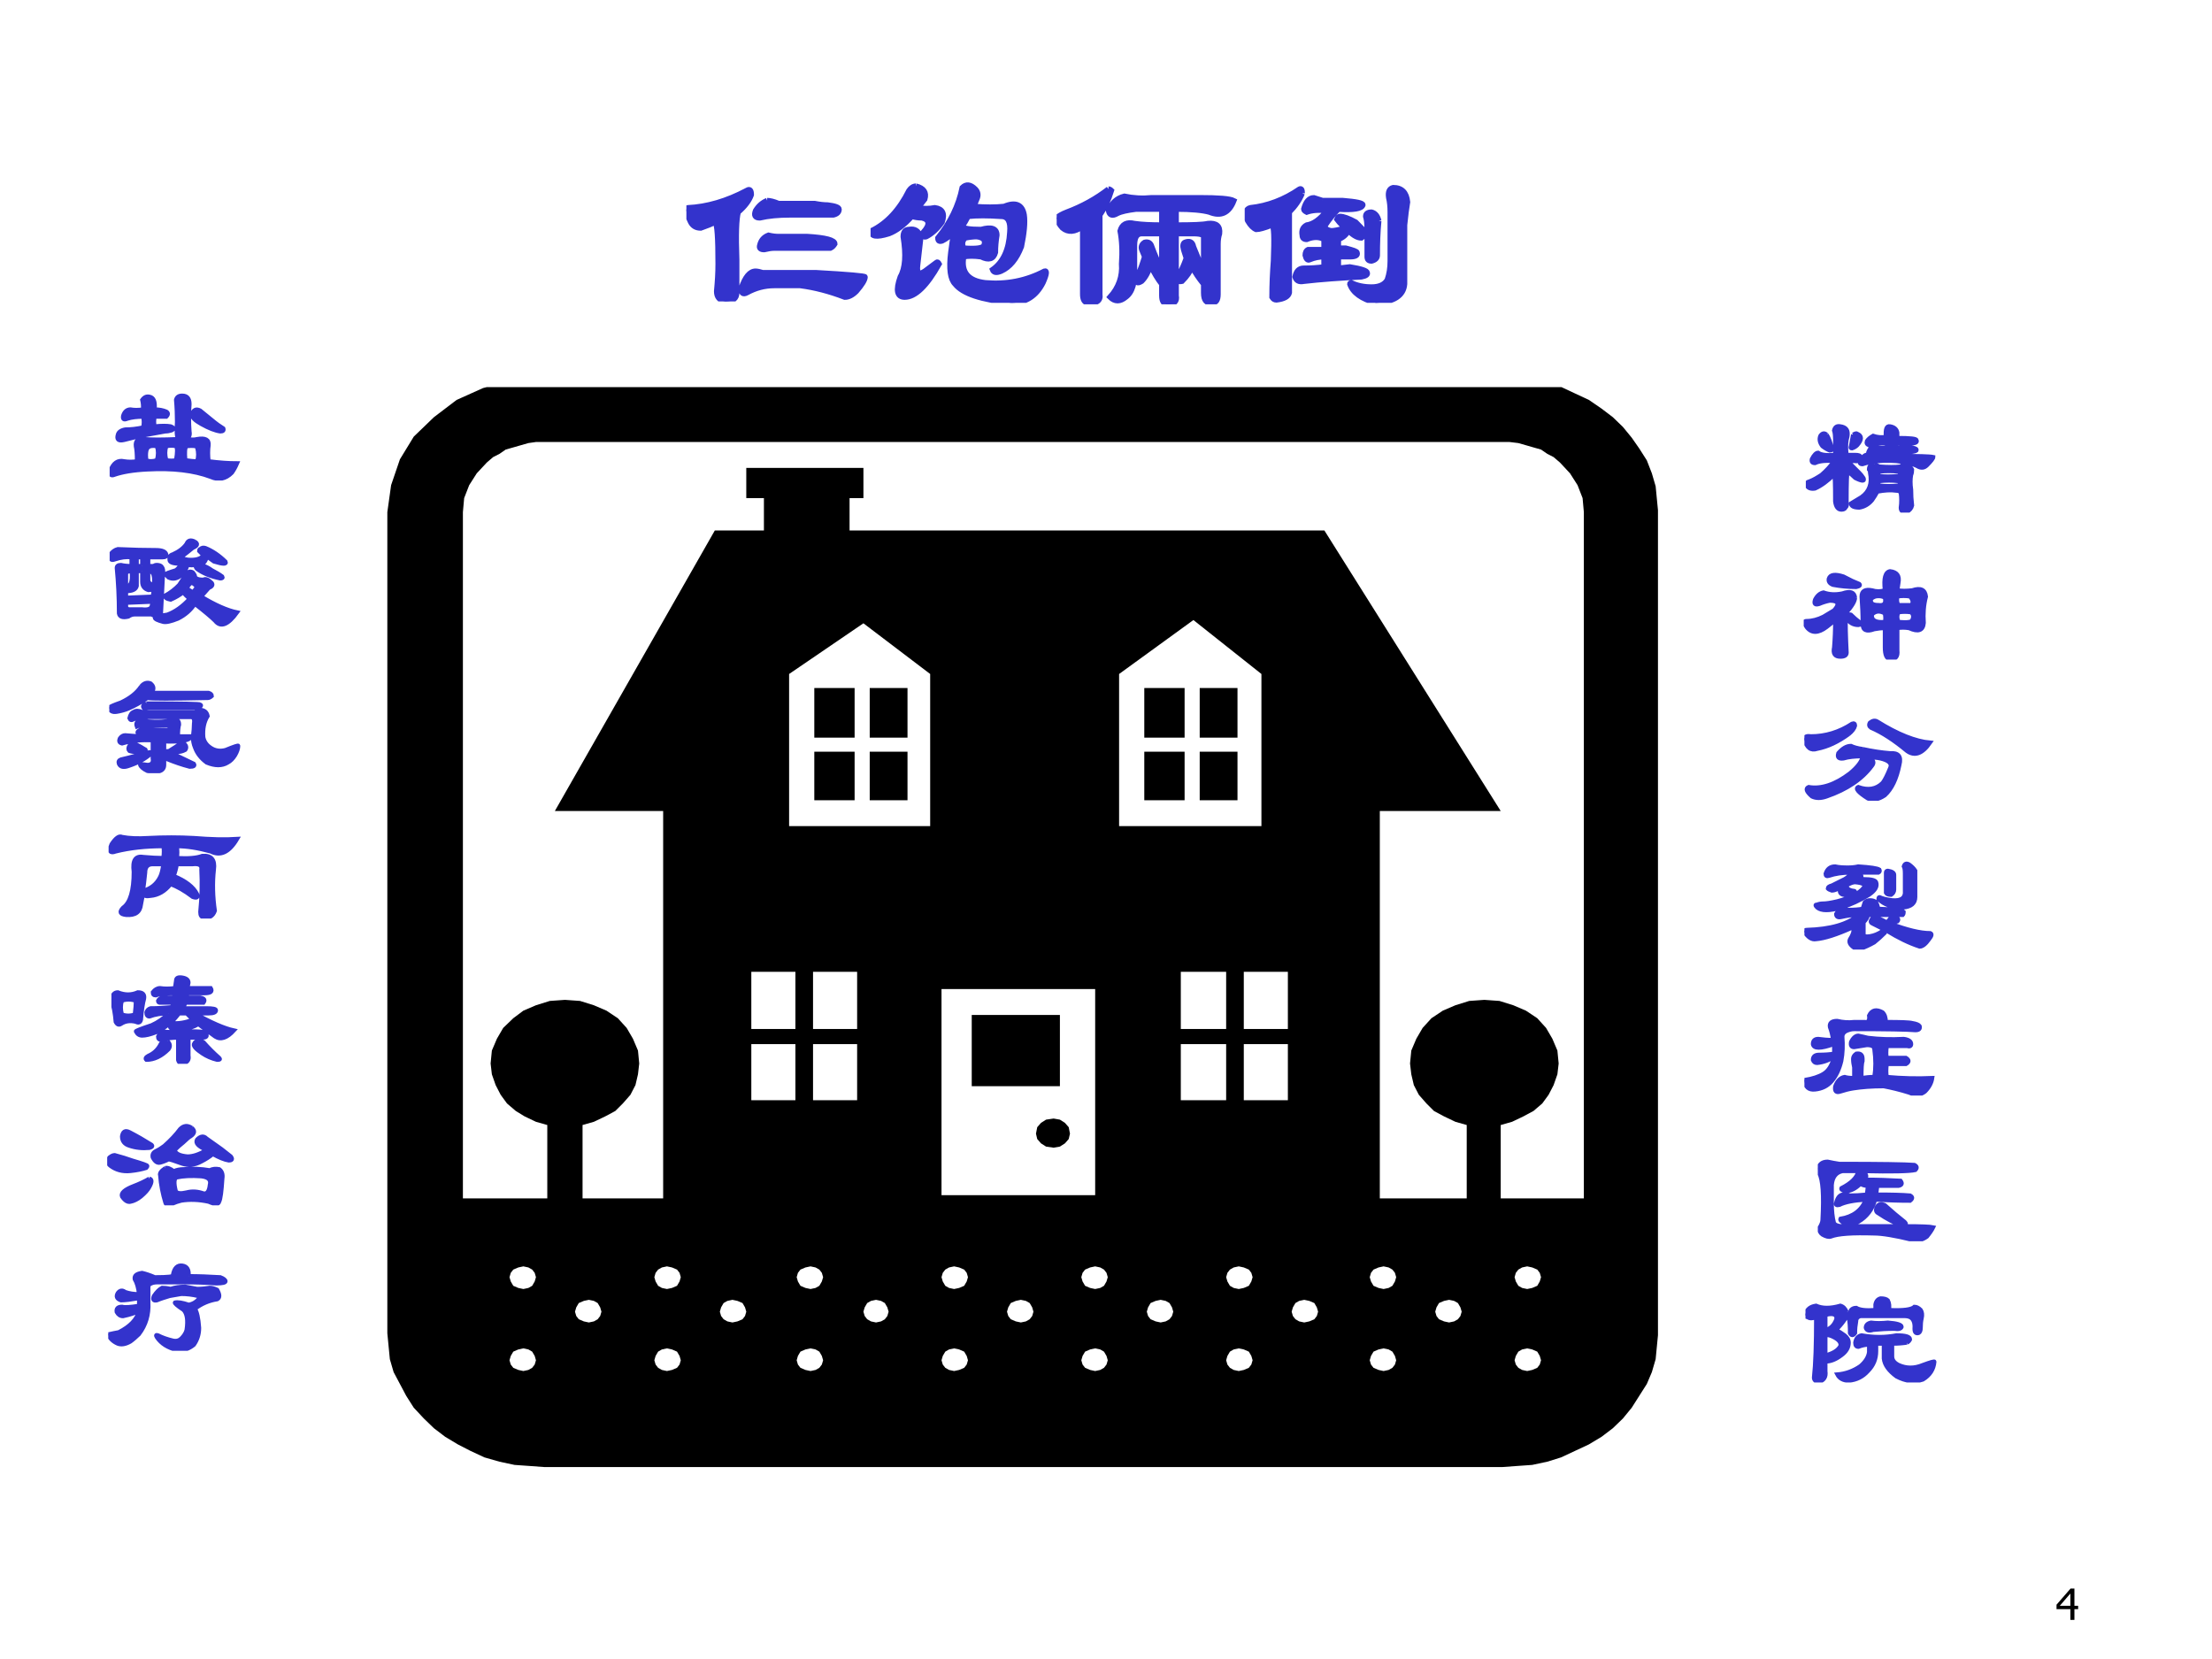 <?xml version="1.0" encoding="UTF-8" standalone="no"?>
<!DOCTYPE svg PUBLIC "-//W3C//DTD SVG 1.1//EN" "http://www.w3.org/Graphics/SVG/1.1/DTD/svg11.dtd">
<svg xmlns="http://www.w3.org/2000/svg" xmlns:xlink="http://www.w3.org/1999/xlink" version="1.1" width="720pt" height="540pt" viewBox="0 0 720 540">
<rect x="0" y="0" width="720" height="540" fill="#808080" stroke="none"/>
<g enable-background="new">
<g>
<g id="Layer-1" data-name="Artifact">
<clipPath id="cp68">
<path transform="matrix(1,0,0,-1,0,540)" d="M 0 0 L 720 0 L 720 540 L 0 540 Z " fill-rule="evenodd"/>
</clipPath>
<g clip-path="url(#cp68)">
<path transform="matrix(1,0,0,-1,0,540)" d="M 0 0 L 720 0 L 720 540 L 0 540 Z " fill="#ffffff" fill-rule="evenodd"/>
</g>
</g>
<g id="Layer-1" data-name="P">
<clipPath id="cp69">
<path transform="matrix(1,0,0,-1,0,540)" d="M 0 0 L 720 0 L 720 540 L 0 540 Z " fill-rule="evenodd"/>
</clipPath>
<g clip-path="url(#cp69)">
<symbol id="font_46_418">
<path d="M .438 .547 C .453 .547 .474 .542 .5 .531 L .695 .531 C .721 .526 .745 .523 .766 .523 C .807 .518 .828 .51 .828 .5 C .828 .484 .818 .474 .797 .469 L .562 .469 C .5 .469 .445 .464 .398 .453 C .372 .453 .365 .466 .375 .492 C .391 .518 .411 .536 .438 .547 M .5 .352 L .656 .352 C .755 .346 .805 .333 .805 .312 C .799 .302 .792 .294 .781 .289 L .477 .289 C .461 .289 .443 .286 .422 .281 C .401 .281 .393 .289 .398 .305 C .404 .331 .419 .349 .445 .359 C .466 .354 .484 .352 .5 .352 M .375 .164 C .385 .164 .398 .161 .414 .156 L .703 .156 C .88 .146 .969 .138 .969 .133 C .969 .117 .953 .091 .922 .055 C .901 .034 .88 .023 .859 .023 C .776 .055 .695 .076 .617 .086 L .477 .086 C .424 .086 .375 .073 .328 .047 C .307 .036 .297 .044 .297 .07 C .318 .133 .344 .164 .375 .164 M .352 .578 C .341 .547 .318 .516 .281 .484 C .271 .448 .268 .362 .273 .227 L .273 .047 C .273 .016 .253 0 .211 0 C .18 .005 .164 .023 .164 .055 C .169 .107 .172 .156 .172 .203 C .172 .344 .167 .419 .156 .43 C .135 .419 .109 .409 .078 .398 C .052 .398 .034 .409 .023 .43 C .013 .451 .005 .471 0 .492 C 0 .503 .003 .508 .008 .508 C .112 .513 .219 .544 .328 .602 C .344 .612 .352 .604 .352 .578 Z "/>
</symbol>
<symbol id="font_46_4ea1">
<path d="M .568 .617 C .583 .602 .586 .583 .576 .562 L .56 .523 C .622 .518 .677 .518 .724 .523 C .786 .549 .823 .534 .833 .477 C .839 .435 .833 .378 .818 .305 C .792 .237 .755 .193 .708 .172 C .682 .161 .667 .164 .661 .18 C .719 .221 .75 .289 .755 .383 C .76 .44 .745 .469 .708 .469 C .635 .474 .576 .474 .529 .469 C .518 .448 .508 .43 .497 .414 C .503 .404 .536 .398 .599 .398 C .656 .414 .685 .404 .685 .367 C .68 .336 .677 .305 .677 .273 C .667 .237 .641 .229 .599 .25 C .562 .255 .531 .255 .505 .25 C .49 .167 .529 .12 .622 .109 C .737 .099 .844 .12 .943 .172 C .958 .177 .956 .156 .935 .109 C .898 .036 .841 0 .763 0 C .602 .016 .5 .049 .458 .102 C .432 .128 .424 .185 .435 .273 C .44 .31 .445 .346 .451 .383 C .43 .362 .409 .346 .388 .336 C .372 .331 .365 .336 .365 .352 C .432 .435 .477 .526 .497 .625 C .518 .646 .542 .643 .568 .617 M .247 .633 C .289 .622 .305 .599 .294 .562 C .279 .542 .266 .526 .255 .516 C .286 .51 .318 .51 .349 .516 C .391 .51 .404 .484 .388 .438 C .362 .401 .333 .375 .302 .359 C .286 .354 .281 .362 .286 .383 C .323 .424 .32 .451 .279 .461 C .258 .461 .24 .464 .224 .469 C .182 .422 .141 .391 .099 .375 C .031 .354 -0 .359 .005 .391 C .089 .432 .156 .505 .208 .609 C .219 .625 .232 .633 .247 .633 M .208 .398 C .24 .404 .26 .391 .271 .359 C .271 .354 .271 .349 .271 .344 C .266 .297 .26 .25 .255 .203 C .25 .161 .263 .151 .294 .172 C .315 .188 .336 .203 .357 .219 C .362 .224 .367 .221 .372 .211 C .305 .091 .242 .031 .185 .031 C .143 .031 .135 .068 .161 .141 C .188 .188 .193 .26 .177 .359 C .177 .385 .188 .398 .208 .398 M .505 .297 C .573 .292 .609 .297 .615 .312 C .625 .339 .612 .354 .576 .359 C .56 .359 .539 .357 .513 .352 C .497 .336 .495 .318 .505 .297 Z "/>
</symbol>
<symbol id="font_46_536">
<path d="M .281 .625 C .286 .625 .292 .622 .297 .617 C .281 .565 .26 .521 .234 .484 L .234 .055 C .24 .018 .216 .003 .164 .008 C .148 .013 .141 .029 .141 .055 L .141 .422 C .099 .391 .062 .388 .031 .414 C .016 .43 .005 .448 0 .469 C .01 .479 .029 .49 .055 .5 C .138 .531 .214 .573 .281 .625 M .516 .578 L .773 .578 C .878 .578 .94 .573 .961 .562 C .935 .495 .891 .474 .828 .5 C .792 .51 .732 .516 .648 .516 L .648 .43 C .737 .43 .794 .432 .82 .438 C .867 .443 .888 .424 .883 .383 C .878 .367 .875 .349 .875 .328 L .875 .055 C .875 .023 .865 .008 .844 .008 C .812 .003 .797 .021 .797 .062 L .797 .109 C .771 .141 .75 .172 .734 .203 C .724 .177 .706 .151 .68 .125 C .659 .12 .651 .128 .656 .148 C .672 .174 .688 .208 .703 .25 L .688 .297 C .682 .318 .685 .331 .695 .336 C .721 .346 .737 .339 .742 .312 C .763 .26 .781 .216 .797 .18 L .797 .359 C .802 .375 .784 .383 .742 .383 L .648 .383 L .648 .047 C .654 .016 .638 0 .602 0 C .581 0 .57 .016 .57 .047 L .57 .109 C .549 .135 .529 .169 .508 .211 C .497 .174 .482 .146 .461 .125 C .435 .109 .427 .117 .438 .148 C .453 .185 .466 .221 .477 .258 L .461 .297 C .456 .312 .461 .326 .477 .336 C .497 .341 .51 .333 .516 .312 C .531 .271 .549 .229 .57 .188 L .57 .383 L .461 .383 C .435 .383 .422 .362 .422 .32 L .422 .203 C .427 .12 .411 .065 .375 .039 C .344 .013 .315 .013 .289 .039 C .336 .091 .357 .151 .352 .219 C .357 .286 .354 .346 .344 .398 C .354 .435 .38 .448 .422 .438 C .464 .432 .513 .43 .57 .43 L .57 .516 L .43 .516 C .383 .51 .349 .503 .328 .492 C .302 .477 .286 .482 .281 .508 C .297 .549 .326 .576 .367 .586 C .414 .576 .464 .573 .516 .578 Z "/>
</symbol>
<symbol id="font_46_542">
<path d="M .422 .555 L .531 .555 C .604 .549 .641 .542 .641 .531 C .635 .51 .591 .503 .508 .508 C .482 .482 .458 .453 .438 .422 C .432 .406 .443 .396 .469 .391 C .484 .391 .51 .396 .547 .406 C .531 .417 .516 .432 .5 .453 C .505 .464 .51 .469 .516 .469 C .536 .469 .565 .458 .602 .438 C .617 .422 .63 .409 .641 .398 C .651 .378 .648 .362 .633 .352 C .612 .352 .589 .365 .562 .391 C .552 .37 .534 .354 .508 .344 L .508 .297 L .547 .297 C .589 .286 .609 .279 .609 .273 C .615 .258 .602 .25 .57 .25 L .508 .25 L .508 .188 L .57 .195 C .633 .185 .664 .174 .664 .164 C .669 .154 .659 .146 .633 .141 C .518 .135 .414 .128 .32 .117 C .294 .112 .279 .12 .273 .141 C .279 .172 .294 .188 .32 .188 C .357 .188 .393 .19 .43 .195 L .43 .25 C .404 .25 .378 .245 .352 .234 C .341 .229 .333 .237 .328 .258 C .328 .273 .333 .284 .344 .289 L .43 .289 L .43 .344 C .404 .359 .372 .359 .336 .344 C .32 .344 .312 .352 .312 .367 C .307 .393 .315 .411 .336 .422 C .372 .427 .409 .453 .445 .5 C .404 .505 .367 .503 .336 .492 C .326 .497 .32 .503 .32 .508 C .331 .549 .349 .57 .375 .57 C .391 .565 .406 .56 .422 .555 M .312 .594 C .297 .557 .273 .523 .242 .492 L .242 .055 C .237 .034 .214 .021 .172 .016 C .161 .016 .154 .021 .148 .031 C .148 .099 .151 .164 .156 .227 C .161 .352 .159 .417 .148 .422 C .107 .406 .078 .398 .062 .398 C .047 .404 .031 .419 .016 .445 C 0 .487 .005 .51 .031 .516 C .125 .526 .214 .56 .297 .617 C .307 .622 .312 .615 .312 .594 M .727 .445 C .721 .383 .719 .32 .719 .258 C .719 .242 .708 .232 .688 .227 C .672 .227 .664 .234 .664 .25 L .664 .398 C .664 .43 .661 .453 .656 .469 C .656 .484 .667 .492 .688 .492 C .708 .487 .721 .471 .727 .445 M .883 .547 C .878 .516 .872 .474 .867 .422 L .867 .102 C .862 .039 .81 .005 .711 0 C .633 .021 .586 .055 .57 .102 C .57 .107 .573 .109 .578 .109 C .609 .094 .646 .086 .688 .086 C .729 .086 .758 .099 .773 .125 C .784 .156 .789 .19 .789 .227 L .789 .492 C .789 .523 .786 .549 .781 .57 C .776 .602 .784 .62 .805 .625 C .852 .625 .878 .599 .883 .547 Z "/>
</symbol>
<use xlink:href="#font_46_418" transform="matrix(60.024,0,0,-60.024,223.418,98.112)" fill="#3333cc"/>
<use xlink:href="#font_46_4ea1" transform="matrix(60.024,0,0,-60.024,283.369,98.581)" fill="#3333cc"/>
<use xlink:href="#font_46_536" transform="matrix(60.024,0,0,-60.024,343.946,99.05)" fill="#3333cc"/>
<use xlink:href="#font_46_542" transform="matrix(60.024,0,0,-60.024,405.148,98.581)" fill="#3333cc"/>
<use xlink:href="#font_46_418" stroke-width=".029" stroke-linecap="butt" stroke-miterlimit="10" stroke-linejoin="miter" transform="matrix(60.024,0,0,-60.024,223.418,98.112)" fill="none" stroke="#3333cc"/>
<use xlink:href="#font_46_4ea1" stroke-width=".029" stroke-linecap="butt" stroke-miterlimit="10" stroke-linejoin="miter" transform="matrix(60.024,0,0,-60.024,283.369,98.581)" fill="none" stroke="#3333cc"/>
<use xlink:href="#font_46_536" stroke-width=".029" stroke-linecap="butt" stroke-miterlimit="10" stroke-linejoin="miter" transform="matrix(60.024,0,0,-60.024,343.946,99.05)" fill="none" stroke="#3333cc"/>
<use xlink:href="#font_46_542" stroke-width=".029" stroke-linecap="butt" stroke-miterlimit="10" stroke-linejoin="miter" transform="matrix(60.024,0,0,-60.024,405.148,98.581)" fill="none" stroke="#3333cc"/>
</g>
</g>
<g id="Layer-1" data-name="P">
<clipPath id="cp71">
<path transform="matrix(1,0,0,-1,0,540)" d="M 0 0 L 720 0 L 720 540 L 0 540 Z " fill-rule="evenodd"/>
</clipPath>
<g clip-path="url(#cp71)">
<symbol id="font_46_2c00">
<path d="M .247 .471 C .201 .471 .161 .466 .13 .456 C .104 .445 .094 .453 .099 .479 C .109 .51 .128 .526 .154 .526 C .18 .521 .211 .521 .247 .526 C .247 .552 .245 .576 .24 .596 C .255 .617 .273 .625 .294 .62 C .326 .615 .339 .583 .333 .526 C .365 .526 .393 .521 .419 .51 C .435 .5 .435 .487 .419 .471 C .388 .471 .359 .471 .333 .471 C .328 .445 .328 .422 .333 .401 C .385 .406 .424 .406 .451 .401 C .477 .391 .479 .38 .458 .37 C .443 .365 .427 .362 .411 .362 C .354 .352 .297 .341 .24 .331 C .193 .32 .148 .31 .107 .299 C .065 .289 .049 .302 .06 .339 C .065 .359 .083 .372 .115 .378 C .156 .378 .201 .383 .247 .393 C .253 .419 .253 .445 .247 .471 M .568 .253 C .557 .242 .555 .208 .56 .151 C .591 .146 .62 .143 .646 .143 C .656 .174 .656 .208 .646 .245 C .641 .255 .615 .258 .568 .253 M .419 .253 C .409 .221 .409 .188 .419 .151 C .445 .146 .469 .146 .49 .151 C .5 .208 .5 .242 .49 .253 C .469 .258 .445 .258 .419 .253 M .271 .151 C .292 .141 .318 .141 .349 .151 C .359 .188 .359 .221 .349 .253 C .318 .258 .297 .255 .286 .245 C .271 .234 .266 .203 .271 .151 M .255 .307 C .307 .302 .391 .302 .505 .307 C .495 .323 .492 .365 .497 .432 C .497 .484 .495 .539 .49 .596 C .495 .617 .51 .628 .536 .628 C .573 .628 .591 .607 .591 .565 C .586 .497 .586 .43 .591 .362 C .596 .336 .589 .318 .568 .307 C .604 .302 .63 .302 .646 .307 C .708 .318 .737 .302 .732 .26 C .727 .224 .727 .185 .732 .143 C .81 .133 .88 .128 .943 .128 C .932 .102 .919 .078 .904 .057 C .857 .01 .805 0 .747 .026 C .622 .073 .466 .091 .279 .081 C .174 .076 .094 .062 .036 .042 C .01 .031 -0 .042 .005 .073 C .026 .13 .06 .154 .107 .143 C .138 .138 .169 .138 .201 .143 C .201 .195 .198 .232 .193 .253 C .188 .294 .208 .312 .255 .307 M .669 .518 C .695 .497 .724 .474 .755 .448 C .786 .422 .815 .401 .841 .385 C .846 .37 .839 .362 .818 .362 C .781 .367 .734 .385 .677 .417 C .63 .443 .607 .466 .607 .487 C .617 .523 .638 .534 .669 .518 Z "/>
</symbol>
<use xlink:href="#font_46_2c00" transform="matrix(44.04,0,0,-44.04,35.691,156.405)" fill="#3333cc"/>
<use xlink:href="#font_46_2c00" stroke-width=".029" stroke-linecap="butt" stroke-miterlimit="10" stroke-linejoin="miter" transform="matrix(44.04,0,0,-44.04,35.691,156.405)" fill="none" stroke="#3333cc"/>
</g>
</g>
<g id="Layer-1" data-name="P">
<clipPath id="cp72">
<path transform="matrix(1,0,0,-1,0,540)" d="M 0 0 L 720 0 L 720 540 L 0 540 Z " fill-rule="evenodd"/>
</clipPath>
<g clip-path="url(#cp72)">
<symbol id="font_46_46a8">
<path d="M .24 .419 L .201 .419 L .201 .31 C .195 .284 .169 .271 .122 .271 L .122 .224 L .318 .232 L .326 .286 C .31 .281 .297 .279 .286 .279 C .255 .289 .24 .31 .24 .341 L .24 .419 M .63 .638 C .656 .622 .651 .607 .615 .591 C .583 .565 .557 .544 .536 .529 C .531 .518 .544 .51 .576 .505 C .633 .5 .672 .51 .693 .536 L .661 .568 C .661 .578 .664 .583 .669 .583 C .68 .594 .693 .596 .708 .591 C .76 .57 .81 .536 .857 .49 C .867 .469 .839 .469 .771 .49 L .716 .529 C .716 .503 .703 .482 .677 .466 C .708 .456 .734 .443 .755 .427 C .786 .411 .812 .396 .833 .38 C .839 .37 .833 .365 .818 .365 C .745 .38 .688 .404 .646 .435 C .635 .445 .633 .456 .638 .466 C .617 .461 .596 .461 .576 .466 C .57 .44 .555 .414 .529 .388 C .497 .362 .466 .357 .435 .372 C .424 .383 .417 .391 .411 .396 C .411 .401 .438 .411 .49 .427 C .51 .443 .521 .458 .521 .474 C .474 .474 .448 .482 .443 .497 C .438 .523 .445 .539 .466 .544 C .513 .565 .547 .591 .568 .622 C .578 .648 .599 .654 .63 .638 M .122 .396 L .122 .302 C .133 .302 .143 .31 .154 .326 C .164 .346 .167 .378 .161 .419 C .135 .419 .122 .411 .122 .396 M .318 .193 L .122 .185 L .122 .154 C .128 .143 .135 .138 .146 .138 L .24 .138 C .281 .133 .305 .141 .31 .161 L .318 .193 M .326 .318 C .331 .359 .328 .388 .318 .404 C .312 .409 .31 .414 .31 .419 L .286 .419 L .286 .357 C .286 .336 .299 .323 .326 .318 M .568 .294 L .615 .263 L .646 .302 C .635 .312 .628 .32 .622 .326 L .599 .333 L .568 .294 M .568 .396 C .578 .417 .594 .422 .615 .411 C .62 .406 .625 .398 .63 .388 C .63 .367 .651 .357 .693 .357 C .708 .367 .729 .359 .755 .333 C .766 .318 .758 .305 .732 .294 L .677 .232 C .781 .169 .87 .13 .943 .115 C .875 .021 .82 -0 .779 .052 C .753 .078 .703 .12 .63 .177 C .599 .13 .557 .094 .505 .068 C .453 .047 .417 .039 .396 .044 C .354 .055 .333 .065 .333 .076 C .333 .081 .336 .083 .341 .083 C .367 .089 .396 .094 .427 .099 C .484 .12 .539 .159 .591 .216 C .57 .232 .555 .247 .544 .263 C .518 .242 .487 .224 .451 .208 C .419 .214 .406 .224 .411 .24 C .448 .26 .482 .286 .513 .318 C .529 .344 .547 .37 .568 .396 M .24 .458 L .24 .521 L .201 .521 L .201 .458 L .24 .458 M .341 .576 C .388 .576 .414 .565 .419 .544 C .424 .529 .414 .521 .388 .521 L .286 .521 L .286 .458 L .326 .458 C .331 .464 .339 .466 .349 .466 C .359 .466 .37 .464 .38 .458 C .391 .448 .396 .435 .396 .419 C .391 .315 .385 .211 .38 .107 C .375 .096 .362 .091 .341 .091 C .326 .091 .315 .094 .31 .099 L .185 .099 C .169 .099 .154 .094 .138 .083 C .096 .073 .073 .081 .068 .107 C .068 .227 .062 .339 .052 .443 C .052 .458 .062 .466 .083 .466 C .104 .461 .13 .458 .161 .458 L .161 .521 C .125 .526 .083 .521 .036 .505 C .01 .495 -0 .508 .005 .544 C .021 .565 .039 .578 .06 .583 C .169 .578 .263 .576 .341 .576 Z "/>
</symbol>
<use xlink:href="#font_46_46a8" transform="matrix(44.04,0,0,-44.04,35.691,204.383)" fill="#3333cc"/>
<use xlink:href="#font_46_46a8" stroke-width=".029" stroke-linecap="butt" stroke-miterlimit="10" stroke-linejoin="miter" transform="matrix(44.04,0,0,-44.04,35.691,204.383)" fill="none" stroke="#3333cc"/>
</g>
</g>
<g id="Layer-1" data-name="P">
<clipPath id="cp73">
<path transform="matrix(1,0,0,-1,0,540)" d="M 0 0 L 720 0 L 720 540 L 0 540 Z " fill-rule="evenodd"/>
</clipPath>
<g clip-path="url(#cp73)">
<symbol id="font_46_215f">
<path d="M .469 .391 C .5 .401 .516 .391 .516 .359 C .51 .339 .508 .31 .508 .273 L .602 .273 C .602 .242 .536 .229 .406 .234 L .406 .148 C .411 .159 .419 .164 .43 .164 C .445 .159 .461 .151 .477 .141 L .625 .07 C .635 .055 .625 .047 .594 .047 C .536 .062 .482 .081 .43 .102 L .406 .117 L .406 .062 C .406 .016 .365 0 .281 .016 C .25 .031 .232 .047 .227 .062 C .227 .068 .245 .068 .281 .062 C .312 .062 .326 .078 .32 .109 L .32 .242 C .242 .247 .167 .24 .094 .219 C .073 .224 .068 .237 .078 .258 C .089 .273 .102 .281 .117 .281 C .221 .271 .326 .268 .43 .273 C .44 .294 .396 .302 .297 .297 C .271 .297 .245 .294 .219 .289 C .198 .299 .206 .312 .242 .328 C .31 .323 .375 .32 .438 .32 C .448 .326 .448 .336 .438 .352 L .25 .352 C .229 .352 .214 .349 .203 .344 C .193 .37 .203 .385 .234 .391 C .25 .391 .268 .388 .289 .383 C .352 .378 .411 .38 .469 .391 M .234 .641 C .255 .667 .279 .674 .305 .664 C .331 .643 .333 .62 .312 .594 L .734 .594 C .75 .589 .758 .581 .758 .57 C .747 .56 .737 .555 .727 .555 C .461 .549 .312 .549 .281 .555 C .234 .523 .188 .497 .141 .477 C .115 .466 .086 .458 .055 .453 C .023 .448 .005 .458 0 .484 C 0 .49 .029 .503 .086 .523 C .154 .555 .203 .594 .234 .641 M .273 .516 C .539 .516 .672 .513 .672 .508 C .682 .503 .68 .495 .664 .484 L .305 .484 C .284 .484 .268 .482 .258 .477 C .242 .492 .247 .505 .273 .516 M .18 .453 C .195 .464 .216 .464 .242 .453 L .633 .453 C .643 .458 .654 .464 .664 .469 C .701 .469 .721 .453 .727 .422 C .701 .38 .69 .328 .695 .266 C .701 .234 .719 .208 .75 .188 C .781 .167 .818 .161 .859 .172 C .922 .198 .953 .208 .953 .203 C .953 .182 .945 .159 .93 .133 C .914 .107 .896 .089 .875 .078 C .833 .052 .781 .052 .719 .078 C .677 .109 .648 .146 .633 .188 C .622 .214 .617 .24 .617 .266 C .622 .307 .625 .341 .625 .367 C .63 .398 .622 .414 .602 .414 L .281 .414 C .24 .414 .206 .409 .18 .398 C .164 .388 .154 .391 .148 .406 C .154 .432 .164 .448 .18 .453 M .258 .164 C .211 .154 .174 .154 .148 .164 C .138 .174 .138 .188 .148 .203 C .159 .219 .177 .221 .203 .211 C .224 .201 .242 .19 .258 .18 C .273 .174 .273 .169 .258 .164 M .305 .141 C .263 .104 .211 .076 .148 .055 C .107 .039 .081 .044 .07 .07 C .065 .086 .07 .096 .086 .102 C .107 .107 .128 .112 .148 .117 C .206 .133 .255 .146 .297 .156 C .302 .156 .305 .154 .305 .148 L .305 .141 M .523 .219 C .534 .224 .544 .224 .555 .219 C .57 .203 .573 .188 .562 .172 C .542 .161 .521 .156 .5 .156 C .474 .156 .458 .161 .453 .172 C .479 .188 .503 .203 .523 .219 Z "/>
</symbol>
<use xlink:href="#font_46_215f" transform="matrix(44.064,0,0,-44.064,35.577,251.674)" fill="#3333cc"/>
<use xlink:href="#font_46_215f" stroke-width=".029" stroke-linecap="butt" stroke-miterlimit="10" stroke-linejoin="miter" transform="matrix(44.064,0,0,-44.064,35.577,251.674)" fill="none" stroke="#3333cc"/>
</g>
</g>
<g id="Layer-1" data-name="P">
<clipPath id="cp74">
<path transform="matrix(1,0,0,-1,0,540)" d="M 0 0 L 720 0 L 720 540 L 0 540 Z " fill-rule="evenodd"/>
</clipPath>
<g clip-path="url(#cp74)">
<symbol id="font_46_349">
<path d="M .294 .596 C .409 .602 .521 .602 .63 .596 C .755 .586 .862 .583 .951 .589 C .893 .49 .828 .458 .755 .495 C .661 .521 .578 .534 .505 .534 C .51 .503 .51 .474 .505 .448 C .589 .443 .651 .448 .693 .464 C .76 .469 .789 .435 .779 .362 C .768 .263 .771 .161 .786 .057 C .771 .016 .742 0 .701 .01 C .685 .01 .677 .023 .677 .049 C .688 .159 .69 .263 .685 .362 C .69 .393 .669 .406 .622 .401 L .505 .401 C .5 .37 .492 .341 .482 .315 C .57 .279 .628 .234 .654 .182 C .664 .156 .654 .148 .622 .159 C .56 .206 .505 .237 .458 .253 C .417 .201 .367 .172 .31 .167 C .279 .161 .26 .167 .255 .182 L .24 .104 C .234 .047 .198 .021 .13 .026 C .083 .031 .076 .049 .107 .081 C .159 .117 .185 .206 .185 .346 C .174 .43 .198 .466 .255 .456 C .312 .451 .362 .448 .404 .448 C .409 .484 .409 .513 .404 .534 C .273 .534 .156 .521 .052 .495 C .01 .479 0 .497 .021 .549 C .052 .596 .078 .615 .099 .604 C .151 .594 .216 .591 .294 .596 M .271 .339 C .266 .286 .26 .242 .255 .206 C .312 .221 .354 .255 .38 .307 C .391 .328 .398 .359 .404 .401 L .326 .401 C .289 .401 .271 .38 .271 .339 Z "/>
</symbol>
<use xlink:href="#font_46_349" transform="matrix(44.04,0,0,-44.04,35.347,298.985)" fill="#3333cc"/>
<use xlink:href="#font_46_349" stroke-width=".029" stroke-linecap="butt" stroke-miterlimit="10" stroke-linejoin="miter" transform="matrix(44.04,0,0,-44.04,35.347,298.985)" fill="none" stroke="#3333cc"/>
</g>
</g>
<g id="Layer-1" data-name="P">
<clipPath id="cp75">
<path transform="matrix(1,0,0,-1,0,540)" d="M 0 0 L 720 0 L 720 540 L 0 540 Z " fill-rule="evenodd"/>
</clipPath>
<g clip-path="url(#cp75)">
<symbol id="font_46_b1a">
<path d="M .422 .372 C .37 .372 .323 .365 .281 .349 C .266 .349 .258 .359 .258 .38 C .263 .396 .273 .406 .289 .411 C .336 .411 .388 .414 .445 .419 L .461 .451 C .424 .451 .391 .451 .359 .451 C .349 .451 .344 .456 .344 .466 C .349 .477 .359 .484 .375 .49 C .406 .49 .435 .49 .461 .49 L .469 .521 C .401 .521 .354 .516 .328 .505 C .312 .505 .305 .513 .305 .529 C .32 .549 .339 .56 .359 .56 C .391 .555 .427 .555 .469 .56 L .477 .615 C .477 .635 .492 .643 .523 .638 C .555 .633 .57 .62 .57 .599 L .562 .56 L .734 .56 C .75 .534 .734 .521 .688 .521 L .562 .521 L .555 .49 L .656 .49 C .688 .484 .695 .471 .68 .451 L .547 .451 L .531 .411 L .703 .411 C .75 .411 .773 .406 .773 .396 C .773 .38 .755 .372 .719 .372 L .617 .372 C .737 .305 .833 .263 .906 .247 C .854 .19 .807 .174 .766 .201 C .729 .227 .688 .258 .641 .294 C .63 .284 .607 .273 .57 .263 L .57 .24 L .625 .24 C .672 .24 .698 .232 .703 .216 C .708 .201 .698 .193 .672 .193 L .57 .193 L .57 .06 C .576 .029 .562 .01 .531 .005 C .51 -0 .497 .008 .492 .029 L .492 .193 C .451 .193 .409 .188 .367 .177 C .352 .177 .344 .185 .344 .201 C .354 .221 .367 .234 .383 .24 C .414 .234 .451 .234 .492 .24 L .492 .263 C .482 .263 .464 .263 .438 .263 C .427 .273 .432 .286 .453 .302 C .495 .297 .544 .305 .602 .326 L .555 .372 L .5 .372 C .484 .352 .469 .333 .453 .318 C .422 .286 .38 .258 .328 .232 C .286 .216 .253 .208 .227 .208 C .206 .208 .19 .219 .18 .24 C .18 .245 .219 .26 .297 .286 C .344 .307 .385 .336 .422 .372 M .414 .169 C .435 .148 .438 .128 .422 .107 C .37 .055 .315 .029 .258 .029 C .247 .039 .253 .049 .273 .06 C .31 .076 .339 .102 .359 .138 C .37 .164 .388 .174 .414 .169 M .641 .169 C .651 .174 .664 .172 .68 .161 C .716 .12 .755 .081 .797 .044 C .807 .034 .802 .029 .781 .029 C .74 .039 .703 .055 .672 .076 C .625 .107 .604 .13 .609 .146 C .615 .161 .625 .169 .641 .169 M .172 .365 C .177 .406 .18 .44 .18 .466 C .143 .477 .109 .477 .078 .466 C .068 .435 .068 .401 .078 .365 C .109 .354 .141 .354 .172 .365 M .047 .529 C .099 .508 .148 .508 .195 .529 C .232 .529 .247 .513 .242 .482 C .232 .445 .224 .393 .219 .326 C .214 .305 .201 .299 .18 .31 C .138 .32 .102 .315 .07 .294 C .055 .284 .042 .289 .031 .31 C .026 .372 .016 .427 0 .474 C .005 .51 .021 .529 .047 .529 Z "/>
</symbol>
<use xlink:href="#font_46_b1a" transform="matrix(44.064,0,0,-44.064,36.266,346.275)" fill="#3333cc"/>
<use xlink:href="#font_46_b1a" stroke-width=".029" stroke-linecap="butt" stroke-miterlimit="10" stroke-linejoin="miter" transform="matrix(44.064,0,0,-44.064,36.266,346.275)" fill="none" stroke="#3333cc"/>
</g>
</g>
<g id="Layer-1" data-name="P">
<clipPath id="cp76">
<path transform="matrix(1,0,0,-1,0,540)" d="M 0 0 L 720 0 L 720 540 L 0 540 Z " fill-rule="evenodd"/>
</clipPath>
<g clip-path="url(#cp76)">
<symbol id="font_46_21eb">
<path d="M .625 .573 C .651 .552 .648 .531 .617 .51 C .607 .505 .589 .49 .562 .464 C .542 .448 .521 .43 .5 .409 C .505 .383 .536 .367 .594 .362 C .635 .362 .682 .378 .734 .409 C .672 .435 .648 .461 .664 .487 C .69 .513 .714 .516 .734 .495 C .771 .469 .807 .443 .844 .417 C .87 .396 .893 .378 .914 .362 C .93 .341 .924 .331 .898 .331 C .867 .336 .828 .352 .781 .378 C .755 .357 .727 .339 .695 .323 C .648 .297 .602 .292 .555 .307 C .497 .328 .464 .339 .453 .339 C .432 .328 .411 .32 .391 .315 C .37 .31 .352 .323 .336 .354 C .331 .375 .339 .391 .359 .401 C .38 .411 .401 .424 .422 .44 C .469 .482 .508 .523 .539 .565 C .565 .591 .594 .594 .625 .573 M .164 .542 C .195 .526 .224 .51 .25 .495 L .328 .448 C .339 .438 .333 .43 .312 .424 C .26 .419 .211 .424 .164 .44 C .128 .451 .109 .474 .109 .51 C .115 .547 .133 .557 .164 .542 M .062 .37 C .104 .359 .146 .346 .188 .331 C .26 .31 .297 .297 .297 .292 C .297 .286 .294 .281 .289 .276 C .258 .266 .219 .258 .172 .253 C .115 .247 .065 .26 .023 .292 C .003 .307 0 .328 .016 .354 C .036 .37 .052 .375 .062 .37 M .312 .198 C .333 .193 .333 .172 .312 .135 C .302 .115 .281 .091 .25 .065 C .224 .044 .198 .031 .172 .026 C .151 .021 .13 .034 .109 .065 C .099 .091 .128 .117 .195 .143 C .237 .159 .276 .177 .312 .198 M .43 .276 C .445 .281 .466 .273 .492 .253 C .513 .263 .539 .268 .57 .268 C .633 .273 .695 .271 .758 .26 C .779 .271 .802 .273 .828 .268 C .849 .253 .857 .229 .852 .198 C .846 .104 .839 .047 .828 .026 C .823 .005 .797 .005 .75 .026 C .677 .042 .609 .044 .547 .034 C .526 .029 .503 .021 .477 .01 C .451 0 .435 .003 .43 .018 C .409 .086 .396 .154 .391 .221 C .385 .237 .398 .255 .43 .276 M .516 .206 C .495 .201 .492 .167 .508 .104 C .518 .089 .544 .086 .586 .096 C .628 .107 .669 .104 .711 .089 C .737 .083 .753 .104 .758 .151 C .768 .188 .747 .208 .695 .214 C .622 .219 .562 .216 .516 .206 Z "/>
</symbol>
<use xlink:href="#font_46_21eb" transform="matrix(44.04,0,0,-44.04,34.888,392.334)" fill="#3333cc"/>
<use xlink:href="#font_46_21eb" stroke-width=".029" stroke-linecap="butt" stroke-miterlimit="10" stroke-linejoin="miter" transform="matrix(44.04,0,0,-44.04,34.888,392.334)" fill="none" stroke="#3333cc"/>
</g>
</g>
<g id="Layer-1" data-name="P">
<clipPath id="cp77">
<path transform="matrix(1,0,0,-1,0,540)" d="M 0 0 L 720 0 L 720 540 L 0 540 Z " fill-rule="evenodd"/>
</clipPath>
<g clip-path="url(#cp77)">
<symbol id="font_46_2ac7">
<path d="M .594 .552 C .667 .552 .745 .549 .828 .544 C .854 .534 .867 .523 .867 .513 C .867 .503 .844 .497 .797 .497 C .719 .503 .643 .505 .57 .505 L .359 .505 C .339 .505 .32 .5 .305 .49 C .299 .484 .297 .477 .297 .466 L .297 .357 C .302 .268 .279 .19 .227 .122 C .206 .102 .185 .083 .164 .068 C .128 .047 .096 .042 .07 .052 C .034 .068 .01 .091 0 .122 C .026 .128 .052 .133 .078 .138 C .161 .18 .211 .232 .227 .294 C .201 .279 .161 .266 .109 .255 C .089 .255 .073 .266 .062 .286 C .057 .312 .07 .326 .102 .326 C .122 .32 .164 .323 .227 .333 L .227 .388 C .169 .378 .125 .372 .094 .372 C .062 .383 .055 .401 .07 .427 C .086 .448 .104 .451 .125 .435 C .156 .424 .19 .419 .227 .419 C .221 .466 .211 .503 .195 .529 C .19 .555 .208 .57 .25 .576 C .276 .57 .307 .56 .344 .544 C .443 .544 .487 .549 .477 .56 C .487 .612 .51 .635 .547 .63 C .583 .625 .599 .599 .594 .552 M .461 .458 C .492 .469 .529 .474 .57 .474 C .596 .469 .625 .464 .656 .458 C .688 .458 .719 .461 .75 .466 C .766 .466 .784 .461 .805 .451 C .826 .414 .826 .391 .805 .38 C .742 .37 .688 .346 .641 .31 C .656 .289 .667 .242 .672 .169 C .672 .122 .659 .081 .633 .044 C .596 .013 .555 -0 .508 .005 C .44 .021 .391 .052 .359 .099 C .349 .115 .352 .12 .367 .115 C .398 .099 .435 .086 .477 .076 C .503 .07 .523 .076 .539 .091 C .56 .112 .573 .133 .578 .154 C .589 .227 .581 .276 .555 .302 C .508 .333 .487 .352 .492 .357 C .513 .362 .547 .357 .594 .341 C .625 .346 .651 .362 .672 .388 C .677 .398 .674 .404 .664 .404 C .622 .414 .581 .419 .539 .419 C .508 .414 .479 .409 .453 .404 C .417 .393 .385 .383 .359 .372 C .333 .367 .326 .378 .336 .404 C .357 .435 .378 .456 .398 .466 C .414 .466 .435 .464 .461 .458 Z "/>
</symbol>
<use xlink:href="#font_46_2ac7" transform="matrix(44.064,0,0,-44.064,35.233,439.677)" fill="#3333cc"/>
<use xlink:href="#font_46_2ac7" stroke-width=".029" stroke-linecap="butt" stroke-miterlimit="10" stroke-linejoin="miter" transform="matrix(44.064,0,0,-44.064,35.233,439.677)" fill="none" stroke="#3333cc"/>
</g>
</g>
<g id="Layer-1" data-name="P">
<clipPath id="cp78">
<path transform="matrix(1,0,0,-1,0,540)" d="M 0 0 L 720 0 L 720 540 L 0 540 Z " fill-rule="evenodd"/>
</clipPath>
<g clip-path="url(#cp78)">
<symbol id="font_46_31ee">
<path d="M .154 .576 C .169 .555 .182 .521 .193 .474 C .198 .464 .193 .458 .177 .458 C .161 .464 .143 .474 .122 .49 C .102 .516 .096 .542 .107 .568 C .122 .589 .138 .591 .154 .576 M .255 .638 C .292 .633 .31 .615 .31 .583 C .31 .568 .307 .552 .302 .536 C .297 .505 .297 .469 .302 .427 L .365 .427 C .391 .427 .404 .422 .404 .411 C .398 .385 .385 .375 .365 .38 L .31 .38 C .341 .349 .37 .32 .396 .294 C .406 .284 .417 .271 .427 .255 C .438 .229 .417 .229 .365 .255 C .349 .271 .331 .286 .31 .302 C .305 .302 .302 .227 .302 .076 C .307 .06 .305 .047 .294 .036 C .289 .026 .279 .021 .263 .021 C .237 .021 .221 .042 .216 .083 C .216 .214 .214 .279 .208 .279 C .161 .232 .115 .198 .068 .177 C .036 .172 .016 .18 .005 .201 C -0 .216 .008 .227 .029 .232 C .055 .242 .083 .258 .115 .279 C .151 .31 .182 .344 .208 .38 C .146 .385 .099 .38 .068 .365 C .047 .365 .039 .375 .044 .396 C .06 .427 .076 .443 .091 .443 C .112 .427 .154 .422 .216 .427 C .216 .474 .216 .508 .216 .529 C .216 .565 .214 .591 .208 .607 C .214 .633 .229 .643 .255 .638 M .349 .576 C .365 .586 .375 .589 .38 .583 C .417 .568 .417 .539 .38 .497 C .37 .487 .357 .479 .341 .474 C .331 .474 .328 .479 .333 .49 C .339 .526 .344 .555 .349 .576 M .622 .638 C .654 .633 .672 .617 .677 .591 L .677 .552 C .771 .552 .818 .547 .818 .536 C .833 .51 .786 .503 .677 .513 C .667 .503 .667 .492 .677 .482 C .781 .487 .828 .479 .818 .458 C .807 .448 .76 .443 .677 .443 C .667 .432 .669 .424 .685 .419 C .831 .419 .917 .417 .943 .411 C .943 .401 .927 .38 .896 .349 C .875 .328 .852 .326 .826 .341 C .799 .357 .747 .37 .669 .38 C .607 .385 .542 .383 .474 .372 C .453 .367 .435 .362 .419 .357 C .398 .357 .393 .367 .404 .388 C .424 .419 .443 .432 .458 .427 C .495 .417 .539 .414 .591 .419 C .602 .43 .602 .438 .591 .443 C .555 .443 .516 .44 .474 .435 C .458 .43 .456 .438 .466 .458 C .477 .479 .49 .49 .505 .49 C .521 .479 .549 .477 .591 .482 C .602 .492 .602 .503 .591 .513 C .555 .513 .513 .508 .466 .497 C .451 .503 .445 .513 .451 .529 C .461 .544 .477 .557 .497 .568 C .529 .557 .56 .555 .591 .56 C .586 .617 .596 .643 .622 .638 M .505 .357 C .521 .352 .534 .346 .544 .341 C .607 .336 .659 .336 .701 .341 C .716 .357 .737 .357 .763 .341 C .773 .336 .781 .328 .786 .318 C .786 .302 .784 .289 .779 .279 C .773 .247 .773 .211 .779 .169 C .779 .133 .781 .094 .786 .052 C .781 .031 .768 .016 .747 .005 C .716 0 .701 .01 .701 .036 C .706 .073 .706 .109 .701 .146 C .695 .156 .685 .161 .669 .161 C .628 .167 .581 .164 .529 .154 C .518 .133 .505 .112 .49 .091 C .464 .06 .432 .042 .396 .036 C .354 .036 .333 .047 .333 .068 C .349 .078 .375 .094 .411 .115 C .469 .156 .49 .216 .474 .294 C .474 .305 .471 .312 .466 .318 C .466 .344 .479 .357 .505 .357 M .544 .271 C .581 .266 .628 .266 .685 .271 C .701 .281 .701 .292 .685 .302 C .638 .307 .591 .307 .544 .302 C .534 .292 .534 .281 .544 .271 M .544 .201 C .586 .195 .633 .195 .685 .201 C .701 .216 .701 .227 .685 .232 C .638 .237 .591 .237 .544 .232 C .534 .221 .534 .211 .544 .201 Z "/>
</symbol>
<use xlink:href="#font_46_31ee" transform="matrix(44.04,0,0,-44.04,587.791,166.839)" fill="#3333cc"/>
<use xlink:href="#font_46_31ee" stroke-width=".029" stroke-linecap="butt" stroke-miterlimit="10" stroke-linejoin="miter" transform="matrix(44.04,0,0,-44.04,587.791,166.839)" fill="none" stroke="#3333cc"/>
</g>
</g>
<g id="Layer-1" data-name="P">
<clipPath id="cp79">
<path transform="matrix(1,0,0,-1,0,540)" d="M 0 0 L 720 0 L 720 540 L 0 540 Z " fill-rule="evenodd"/>
</clipPath>
<g clip-path="url(#cp79)">
<symbol id="font_46_2e8e">
<path d="M .701 .349 C .69 .328 .69 .305 .701 .279 C .768 .273 .802 .279 .802 .294 C .812 .315 .81 .333 .794 .349 C .763 .354 .732 .354 .701 .349 M .505 .333 C .5 .292 .531 .273 .599 .279 C .604 .294 .604 .315 .599 .341 C .562 .362 .531 .359 .505 .333 M .599 .232 C .573 .232 .547 .229 .521 .224 C .464 .203 .435 .216 .435 .263 C .435 .331 .432 .398 .427 .466 C .427 .508 .453 .523 .505 .513 C .536 .503 .568 .503 .599 .513 C .589 .602 .602 .648 .638 .654 C .69 .648 .711 .62 .701 .568 L .693 .513 C .724 .508 .76 .508 .802 .513 C .865 .534 .898 .518 .904 .466 C .888 .404 .883 .339 .888 .271 C .883 .214 .846 .201 .779 .232 C .747 .237 .719 .237 .693 .232 L .693 .068 C .698 .021 .68 -0 .638 .005 C .612 .005 .599 .034 .599 .091 L .599 .232 M .38 .458 C .38 .432 .357 .393 .31 .341 C .31 .263 .312 .167 .318 .052 C .318 .031 .302 .021 .271 .021 C .229 .021 .214 .044 .224 .091 C .229 .154 .232 .221 .232 .294 C .211 .273 .19 .255 .169 .24 C .107 .193 .057 .193 .021 .24 C 0 .271 0 .286 .021 .286 C .062 .286 .104 .297 .146 .318 C .172 .333 .198 .349 .224 .365 C .266 .411 .255 .435 .193 .435 C .167 .43 .141 .422 .115 .411 C .083 .401 .073 .411 .083 .443 C .099 .474 .12 .492 .146 .497 C .188 .482 .234 .479 .286 .49 C .344 .51 .375 .5 .38 .458 M .786 .466 C .755 .471 .724 .471 .693 .466 C .688 .44 .69 .419 .701 .404 L .794 .404 C .81 .419 .807 .44 .786 .466 M .599 .458 C .578 .469 .555 .471 .529 .466 C .503 .456 .492 .445 .497 .435 C .497 .414 .516 .404 .552 .404 C .594 .398 .609 .417 .599 .458 M .318 .302 C .318 .328 .328 .339 .349 .333 C .37 .312 .391 .294 .411 .279 C .422 .263 .419 .255 .404 .255 C .367 .255 .339 .271 .318 .302 M .294 .615 C .315 .604 .336 .594 .357 .583 L .411 .56 C .422 .549 .414 .542 .388 .536 C .326 .536 .268 .542 .216 .552 C .19 .562 .18 .578 .185 .599 C .195 .63 .232 .635 .294 .615 Z "/>
</symbol>
<use xlink:href="#font_46_2e8e" transform="matrix(44.04,0,0,-44.04,587.103,214.703)" fill="#3333cc"/>
<use xlink:href="#font_46_2e8e" stroke-width=".029" stroke-linecap="butt" stroke-miterlimit="10" stroke-linejoin="miter" transform="matrix(44.04,0,0,-44.04,587.103,214.703)" fill="none" stroke="#3333cc"/>
</g>
</g>
<g id="Layer-1" data-name="P">
<clipPath id="cp80">
<path transform="matrix(1,0,0,-1,0,540)" d="M 0 0 L 720 0 L 720 540 L 0 540 Z " fill-rule="evenodd"/>
</clipPath>
<g clip-path="url(#cp80)">
<symbol id="font_46_736">
<path d="M .43 .383 C .503 .367 .57 .357 .633 .352 C .695 .357 .719 .328 .703 .266 C .682 .161 .646 .086 .594 .039 C .547 .008 .505 0 .469 .016 C .396 .062 .372 .091 .398 .102 C .471 .076 .531 .086 .578 .133 C .594 .154 .612 .19 .633 .242 C .648 .273 .625 .297 .562 .312 C .536 .318 .505 .32 .469 .32 C .51 .305 .521 .284 .5 .258 C .427 .159 .315 .083 .164 .031 C .122 .016 .086 .016 .055 .031 C .013 .068 .005 .091 .031 .102 C .125 .086 .227 .12 .336 .203 C .393 .25 .424 .292 .43 .328 C .372 .328 .326 .323 .289 .312 C .253 .307 .24 .32 .25 .352 C .281 .388 .312 .406 .344 .406 C .365 .396 .393 .388 .43 .383 M .328 .492 C .25 .435 .172 .398 .094 .383 C .047 .367 .016 .391 0 .453 C 0 .474 .016 .482 .047 .477 C .156 .477 .258 .508 .352 .57 C .367 .576 .375 .57 .375 .555 C .37 .534 .354 .513 .328 .492 M .492 .539 C .477 .549 .474 .562 .484 .578 C .505 .594 .523 .596 .539 .586 C .69 .492 .82 .44 .93 .43 C .872 .346 .815 .326 .758 .367 C .664 .445 .576 .503 .492 .539 Z "/>
</symbol>
<use xlink:href="#font_46_736" transform="matrix(44.04,0,0,-44.04,587.332,260.638)" fill="#3333cc"/>
<use xlink:href="#font_46_736" stroke-width=".029" stroke-linecap="butt" stroke-miterlimit="10" stroke-linejoin="miter" transform="matrix(44.04,0,0,-44.04,587.332,260.638)" fill="none" stroke="#3333cc"/>
</g>
</g>
<g id="Layer-1" data-name="P">
<clipPath id="cp81">
<path transform="matrix(1,0,0,-1,0,540)" d="M 0 0 L 720 0 L 720 540 L 0 540 Z " fill-rule="evenodd"/>
</clipPath>
<g clip-path="url(#cp81)">
<symbol id="font_46_3df2">
<path d="M .32 .607 C .346 .607 .372 .609 .398 .615 C .487 .609 .539 .602 .555 .591 C .56 .581 .557 .573 .547 .568 L .406 .568 C .417 .557 .422 .547 .422 .536 C .422 .526 .427 .521 .438 .521 C .495 .521 .526 .513 .531 .497 C .542 .466 .523 .435 .477 .404 C .409 .362 .341 .331 .273 .31 C .185 .284 .125 .284 .094 .31 C .078 .326 .078 .333 .094 .333 C .109 .339 .125 .341 .141 .341 C .161 .341 .195 .346 .242 .357 C .341 .383 .406 .417 .438 .458 C .453 .479 .432 .492 .375 .497 C .359 .497 .339 .49 .312 .474 C .312 .453 .328 .44 .359 .435 C .37 .435 .375 .432 .375 .427 C .349 .406 .32 .398 .289 .404 C .263 .409 .255 .427 .266 .458 C .24 .443 .219 .435 .203 .435 C .188 .44 .177 .445 .172 .451 C .172 .461 .182 .469 .203 .474 C .234 .49 .266 .505 .297 .521 C .323 .536 .339 .552 .344 .568 C .281 .568 .227 .56 .18 .544 C .164 .539 .156 .544 .156 .56 C .167 .596 .19 .615 .227 .615 C .253 .609 .284 .607 .32 .607 M .711 .294 C .721 .289 .729 .284 .734 .279 C .734 .268 .732 .26 .727 .255 L .469 .255 C .469 .24 .458 .221 .438 .201 L .438 .115 C .438 .099 .453 .094 .484 .099 C .516 .104 .547 .117 .578 .138 C .589 .138 .594 .133 .594 .122 C .568 .096 .542 .073 .516 .052 C .479 .031 .445 .016 .414 .005 C .404 -0 .388 .003 .367 .013 C .336 .034 .326 .055 .336 .076 C .346 .091 .354 .107 .359 .122 C .365 .143 .362 .156 .352 .161 C .237 .109 .148 .081 .086 .076 C .055 .07 .026 .089 0 .13 C 0 .141 .005 .146 .016 .146 C .193 .151 .32 .188 .398 .255 C .357 .255 .315 .25 .273 .24 C .247 .234 .234 .242 .234 .263 C .245 .284 .263 .297 .289 .302 C .299 .302 .31 .299 .32 .294 C .367 .294 .404 .297 .43 .302 C .435 .318 .44 .333 .445 .349 C .456 .359 .469 .365 .484 .365 C .505 .365 .521 .359 .531 .349 C .536 .339 .542 .323 .547 .302 L .711 .294 M .5 .193 C .49 .198 .487 .206 .492 .216 C .503 .237 .513 .245 .523 .24 C .555 .229 .583 .216 .609 .201 C .62 .211 .63 .224 .641 .24 C .651 .25 .664 .25 .68 .24 C .695 .229 .698 .219 .688 .208 C .672 .203 .654 .198 .633 .193 C .758 .146 .857 .122 .93 .122 C .945 .117 .943 .102 .922 .076 C .896 .039 .872 .021 .852 .021 C .773 .047 .693 .086 .609 .138 C .568 .159 .531 .177 .5 .193 M .742 .56 C .742 .586 .74 .604 .734 .615 C .74 .635 .753 .641 .773 .63 C .794 .615 .81 .599 .82 .583 L .82 .388 C .82 .341 .789 .315 .727 .31 C .648 .31 .589 .331 .547 .372 C .547 .383 .549 .388 .555 .388 C .576 .378 .607 .37 .648 .365 C .716 .359 .747 .383 .742 .435 L .742 .56 M .602 .568 C .602 .578 .607 .583 .617 .583 C .648 .578 .664 .568 .664 .552 L .664 .443 C .664 .427 .656 .414 .641 .404 C .62 .404 .607 .409 .602 .419 L .602 .568 Z "/>
</symbol>
<use xlink:href="#font_46_3df2" transform="matrix(44.04,0,0,-44.04,587.332,309.075)" fill="#3333cc"/>
<use xlink:href="#font_46_3df2" stroke-width=".029" stroke-linecap="butt" stroke-miterlimit="10" stroke-linejoin="miter" transform="matrix(44.04,0,0,-44.04,587.332,309.075)" fill="none" stroke="#3333cc"/>
</g>
</g>
<g id="Layer-1" data-name="P">
<clipPath id="cp82">
<path transform="matrix(1,0,0,-1,0,540)" d="M 0 0 L 720 0 L 720 540 L 0 540 Z " fill-rule="evenodd"/>
</clipPath>
<g clip-path="url(#cp82)">
<symbol id="font_46_2af7">
<path d="M .602 .544 C .711 .544 .776 .542 .797 .536 C .828 .531 .846 .523 .852 .513 C .857 .492 .846 .482 .82 .482 C .763 .487 .612 .49 .367 .49 C .346 .49 .326 .484 .305 .474 C .289 .464 .281 .451 .281 .435 C .286 .372 .284 .312 .273 .255 C .258 .193 .234 .143 .203 .107 C .172 .07 .13 .049 .078 .044 C .031 .039 .005 .062 0 .115 C .062 .125 .109 .141 .141 .161 C .177 .182 .203 .224 .219 .286 C .182 .26 .141 .245 .094 .24 C .078 .24 .068 .247 .062 .263 C .062 .289 .078 .302 .109 .302 C .151 .302 .188 .305 .219 .31 L .219 .38 C .12 .344 .068 .344 .062 .38 C .062 .406 .076 .419 .102 .419 C .138 .414 .174 .411 .211 .411 C .206 .448 .198 .479 .188 .505 C .182 .536 .201 .552 .242 .552 C .284 .542 .326 .539 .367 .544 L .445 .544 C .471 .539 .482 .555 .477 .591 C .497 .633 .531 .641 .578 .615 C .594 .599 .602 .576 .602 .544 M .398 .443 C .424 .438 .448 .432 .469 .427 C .552 .417 .641 .414 .734 .419 C .771 .414 .789 .401 .789 .38 C .789 .365 .779 .359 .758 .365 L .609 .365 C .604 .328 .604 .299 .609 .279 L .75 .279 C .776 .263 .776 .247 .75 .232 L .609 .232 C .604 .195 .604 .164 .609 .138 C .719 .128 .831 .125 .945 .13 C .94 .094 .922 .06 .891 .029 C .859 .003 .82 0 .773 .021 C .706 .042 .643 .057 .586 .068 C .497 .068 .422 .062 .359 .052 C .328 .047 .297 .039 .266 .029 C .234 .018 .221 .031 .227 .068 C .242 .109 .266 .133 .297 .138 C .312 .133 .336 .13 .367 .13 L .367 .208 C .362 .229 .359 .25 .359 .271 C .359 .286 .367 .299 .383 .31 C .414 .315 .43 .302 .43 .271 C .43 .266 .43 .26 .43 .255 C .424 .24 .422 .198 .422 .13 C .453 .135 .484 .138 .516 .138 C .526 .201 .526 .268 .516 .341 C .516 .362 .497 .372 .461 .372 C .43 .367 .398 .362 .367 .357 C .346 .357 .339 .37 .344 .396 C .359 .427 .378 .443 .398 .443 Z "/>
</symbol>
<use xlink:href="#font_46_2af7" transform="matrix(44.064,0,0,-44.064,587.333,356.595)" fill="#3333cc"/>
<use xlink:href="#font_46_2af7" stroke-width=".029" stroke-linecap="butt" stroke-miterlimit="10" stroke-linejoin="miter" transform="matrix(44.064,0,0,-44.064,587.333,356.595)" fill="none" stroke="#3333cc"/>
</g>
</g>
<g id="Layer-1" data-name="P">
<clipPath id="cp83">
<path transform="matrix(1,0,0,-1,0,540)" d="M 0 0 L 720 0 L 720 540 L 0 540 Z " fill-rule="evenodd"/>
</clipPath>
<g clip-path="url(#cp83)">
<symbol id="font_46_86b">
<path d="M .299 .143 C .268 .128 .237 .122 .206 .128 C .174 .143 .161 .156 .167 .167 C .26 .182 .323 .229 .354 .307 C .266 .302 .201 .289 .159 .268 C .138 .263 .13 .268 .135 .284 C .146 .331 .169 .352 .206 .346 C .216 .346 .227 .344 .237 .339 C .273 .339 .315 .341 .362 .346 L .37 .409 C .349 .409 .331 .414 .315 .424 C .279 .388 .242 .37 .206 .37 C .18 .375 .169 .383 .174 .393 C .247 .43 .289 .471 .299 .518 L .182 .518 C .135 .508 .109 .474 .104 .417 L .104 .284 C .104 .227 .109 .177 .12 .135 C .13 .12 .151 .112 .182 .112 C .312 .112 .461 .112 .628 .112 C .57 .133 .51 .164 .448 .206 C .427 .216 .424 .234 .44 .26 C .451 .276 .469 .279 .495 .268 C .547 .221 .596 .18 .643 .143 C .654 .133 .654 .122 .643 .112 C .763 .112 .833 .109 .854 .104 C .844 .083 .828 .06 .807 .034 C .771 .008 .734 -0 .698 .01 C .568 .042 .474 .057 .417 .057 C .255 .062 .148 .055 .096 .034 C .081 .029 .06 .034 .034 .049 C .018 .06 .01 .076 .01 .096 C .026 .122 .034 .143 .034 .159 C .044 .341 .036 .456 .01 .503 C -0 .529 -0 .547 .01 .557 C .021 .578 .042 .589 .073 .589 C .099 .583 .128 .578 .159 .573 C .466 .573 .651 .57 .714 .565 C .734 .555 .737 .542 .721 .526 C .68 .516 .549 .513 .331 .518 C .362 .497 .367 .477 .346 .456 C .44 .456 .529 .453 .612 .448 C .628 .427 .622 .414 .596 .409 L .44 .409 L .432 .346 C .542 .346 .625 .344 .682 .339 C .703 .328 .703 .315 .682 .299 C .599 .299 .513 .302 .424 .307 C .404 .234 .362 .18 .299 .143 Z "/>
</symbol>
<use xlink:href="#font_46_86b" transform="matrix(44.04,0,0,-44.04,591.69,404.031)" fill="#3333cc"/>
<use xlink:href="#font_46_86b" stroke-width=".029" stroke-linecap="butt" stroke-miterlimit="10" stroke-linejoin="miter" transform="matrix(44.04,0,0,-44.04,591.69,404.031)" fill="none" stroke="#3333cc"/>
</g>
</g>
<g id="Layer-1" data-name="P">
<clipPath id="cp84">
<path transform="matrix(1,0,0,-1,0,540)" d="M 0 0 L 720 0 L 720 540 L 0 540 Z " fill-rule="evenodd"/>
</clipPath>
<g clip-path="url(#cp84)">
<symbol id="font_46_4b92">
<path d="M .148 .201 C .206 .216 .242 .24 .258 .271 C .263 .297 .242 .32 .195 .341 C .169 .352 .154 .352 .148 .341 L .148 .201 M .148 .497 L .148 .388 C .185 .398 .211 .424 .227 .466 C .232 .492 .219 .505 .188 .505 C .177 .505 .164 .503 .148 .497 M .305 .521 C .31 .5 .302 .477 .281 .451 C .266 .43 .247 .409 .227 .388 C .247 .378 .268 .365 .289 .349 C .31 .333 .32 .315 .32 .294 C .32 .258 .302 .227 .266 .201 C .224 .169 .185 .154 .148 .154 L .148 .083 C .154 .042 .138 .016 .102 .005 C .076 .005 .062 .016 .062 .036 C .073 .135 .078 .284 .078 .482 C .052 .471 .031 .471 .016 .482 C .005 .482 0 .49 0 .505 C .01 .542 .036 .562 .078 .568 C .125 .547 .185 .547 .258 .568 C .279 .562 .294 .547 .305 .521 M .75 .294 C .719 .289 .682 .286 .641 .286 L .641 .193 C .641 .167 .656 .146 .688 .13 C .745 .104 .805 .104 .867 .13 C .924 .151 .953 .159 .953 .154 C .948 .096 .919 .052 .867 .021 C .805 -0 .74 .008 .672 .044 C .615 .086 .583 .13 .578 .177 L .578 .286 L .523 .286 L .523 .232 C .523 .174 .503 .125 .461 .083 C .424 .042 .378 .018 .32 .013 C .279 .013 .25 .029 .234 .06 C .297 .065 .354 .086 .406 .122 C .443 .154 .464 .188 .469 .224 L .469 .279 C .443 .279 .417 .273 .391 .263 C .375 .263 .367 .273 .367 .294 C .372 .326 .388 .344 .414 .349 C .503 .333 .589 .333 .672 .349 C .74 .349 .773 .339 .773 .318 C .768 .307 .76 .299 .75 .294 M .617 .536 C .721 .531 .784 .539 .805 .56 C .82 .56 .836 .552 .852 .536 C .862 .521 .865 .5 .859 .474 C .854 .453 .852 .43 .852 .404 C .852 .383 .846 .37 .836 .365 C .815 .359 .805 .37 .805 .396 C .81 .458 .786 .49 .734 .49 L .406 .49 C .385 .484 .375 .471 .375 .451 C .37 .424 .367 .396 .367 .365 C .352 .344 .339 .344 .328 .365 C .328 .411 .326 .448 .32 .474 C .32 .495 .326 .516 .336 .536 C .346 .547 .359 .552 .375 .552 C .401 .536 .448 .531 .516 .536 L .516 .576 C .521 .602 .534 .617 .555 .622 C .581 .622 .599 .617 .609 .607 C .62 .586 .622 .562 .617 .536 M .656 .396 C .604 .396 .552 .393 .5 .388 C .469 .378 .451 .383 .445 .404 C .445 .424 .458 .438 .484 .443 C .521 .438 .562 .438 .609 .443 C .677 .438 .711 .427 .711 .411 C .706 .396 .688 .391 .656 .396 Z "/>
</symbol>
<use xlink:href="#font_46_4b92" transform="matrix(44.064,0,0,-44.064,587.677,449.997)" fill="#3333cc"/>
<use xlink:href="#font_46_4b92" stroke-width=".029" stroke-linecap="butt" stroke-miterlimit="10" stroke-linejoin="miter" transform="matrix(44.064,0,0,-44.064,587.677,449.997)" fill="none" stroke="#3333cc"/>
</g>
</g>
<g id="Layer-1" data-name="P">
<clipPath id="cp85">
<path transform="matrix(1,0,0,-1,0,540)" d="M 126 60.001 L 540 60.001 L 540 414.001 L 126 414.001 Z " fill-rule="evenodd"/>
</clipPath>
<g clip-path="url(#cp85)">
<clipPath id="cp86">
<path transform="matrix(.415,0,0,-10.282,126,480)" d="M 0 0 L 996.78 0 L 996.78 34.429 L 0 34.429 Z " fill-rule="evenodd"/>
</clipPath>
<g clip-path="url(#cp86)">
<path transform="matrix(.415,0,0,-10.282,126,480)" d="M 877.4 1.129 L 896.17 1.197 L 913.95 1.402 L 929.76 1.675 L 943.59 2.085 L 955.44 2.563 L 963.35 3.11 L 969.27 3.725 L 971.25 4.374 L 971.25 30.027 L 969.27 30.676 L 963.35 31.29 L 955.44 31.837 L 943.59 32.315 L 929.76 32.725 L 913.95 32.998 L 896.17 33.203 L 877.4 33.272 L 139.47 33.272 L 120.7 33.203 L 102.92 32.998 L 87.114 32.725 L 73.284 32.315 L 61.43 31.837 L 53.527 31.29 L 47.6 30.676 L 45.624 30.027 L 45.624 4.374 L 47.6 3.725 L 53.527 3.11 L 61.43 2.563 L 73.284 2.085 L 87.114 1.675 L 102.92 1.402 L 120.7 1.197 L 139.47 1.129 Z " fill="#ffffff" fill-rule="evenodd"/>
<path transform="matrix(.415,0,0,-10.282,126,480)" d="M 735.15 29.89 L 257.03 29.89 L 131.57 21.009 L 216.52 21.009 L 216.52 8.609 L 778.62 8.507 L 778.62 21.009 L 873.45 21.009 Z " fill-rule="evenodd"/>
<path transform="matrix(.415,0,0,-10.282,126,480)" d="M 47.6 3.007 L 961.37 3.007 L 961.37 8.746 L 47.6 8.746 Z " fill-rule="evenodd"/>
<path transform="matrix(.415,0,0,-10.282,126,480)" d="M 44.636 2.7 L 984.086 2.7 L 984.086 7.209 L 44.636 7.209 Z " fill="#ffffff" fill-rule="evenodd"/>
<path transform="matrix(.415,0,0,-10.282,126,480)" d="M 334.08 14.109 L 368.655 14.109 L 368.655 15.919 L 334.08 15.919 Z " fill="#ffffff" fill-rule="evenodd"/>
<path transform="matrix(.415,0,0,-10.282,126,480)" d="M 334.08 11.854 L 368.655 11.854 L 368.655 13.63 L 334.08 13.63 Z " fill="#ffffff" fill-rule="evenodd"/>
<path transform="matrix(.415,0,0,-10.282,126,480)" d="M 285.67 14.109 L 320.245 14.109 L 320.245 15.919 L 285.67 15.919 Z " fill="#ffffff" fill-rule="evenodd"/>
<path transform="matrix(.415,0,0,-10.282,126,480)" d="M 285.67 11.854 L 320.245 11.854 L 320.245 13.63 L 285.67 13.63 Z " fill="#ffffff" fill-rule="evenodd"/>
<path transform="matrix(.415,0,0,-10.282,126,480)" d="M 671.93 14.109 L 706.505 14.109 L 706.505 15.919 L 671.93 15.919 Z " fill="#ffffff" fill-rule="evenodd"/>
<path transform="matrix(.415,0,0,-10.282,126,480)" d="M 671.93 11.854 L 706.505 11.854 L 706.505 13.63 L 671.93 13.63 Z " fill="#ffffff" fill-rule="evenodd"/>
<path transform="matrix(.415,0,0,-10.282,126,480)" d="M 622.53 14.109 L 658.093 14.109 L 658.093 15.919 L 622.53 15.919 Z " fill="#ffffff" fill-rule="evenodd"/>
<path transform="matrix(.415,0,0,-10.282,126,480)" d="M 622.53 11.854 L 658.093 11.854 L 658.093 13.63 L 622.53 13.63 Z " fill="#ffffff" fill-rule="evenodd"/>
<path transform="matrix(.415,0,0,-10.282,126,480)" d="M 295.55 24.732 L 362.724 24.732 L 362.724 31.393 L 295.55 31.393 Z " fill-rule="evenodd"/>
<path transform="matrix(.415,0,0,-10.282,126,480)" d="M 281.72 30.915 L 373.591 30.915 L 373.591 31.871 L 281.72 31.871 Z " fill-rule="evenodd"/>
<path transform="matrix(.415,0,0,-10.282,126,480)" d="M 434.84 8.848 L 555.36 8.848 L 555.36 15.373 L 434.84 15.373 Z " fill="#ffffff" fill-rule="evenodd"/>
<path transform="matrix(.415,0,0,-10.282,126,480)" d="M 458.55 12.298 L 527.7 12.298 L 527.7 14.553 L 458.55 14.553 Z " fill-rule="evenodd"/>
<path transform="matrix(.415,0,0,-10.282,126,480)" d="M 522.76 10.351 L 527.7 10.386 L 531.65 10.488 L 534.61 10.625 L 535.6 10.795 L 534.61 11 L 531.65 11.137 L 527.7 11.239 L 522.76 11.274 L 516.83 11.239 L 512.88 11.137 L 509.92 11 L 508.93 10.795 L 509.92 10.625 L 512.88 10.488 L 516.83 10.386 Z " fill-rule="evenodd"/>
<path transform="matrix(.415,0,0,-10.282,126,480)" d="M 197.75 13.016 L 196.77 13.426 L 192.82 13.801 L 187.88 14.143 L 180.96 14.45 L 172.07 14.689 L 162.19 14.86 L 151.33 14.997 L 139.47 15.031 L 127.62 14.997 L 116.75 14.86 L 106.87 14.689 L 98.969 14.45 L 91.066 14.143 L 86.126 13.801 L 82.175 13.426 L 81.187 13.016 L 82.175 12.674 L 85.138 12.333 L 89.09 12.025 L 94.029 11.752 L 100.94 11.513 L 107.86 11.342 L 116.75 11.171 L 125.64 11.069 L 125.64 8.268 L 153.3 8.268 L 153.3 11.069 L 162.19 11.171 L 171.08 11.342 L 178.99 11.513 L 184.91 11.752 L 190.84 12.025 L 194.79 12.333 L 196.77 12.674 Z " fill-rule="evenodd"/>
<path transform="matrix(.415,0,0,-10.282,126,480)" d="M 918.89 13.016 L 917.9 13.426 L 913.95 13.801 L 909.01 14.143 L 902.1 14.45 L 893.21 14.689 L 883.33 14.86 L 872.46 14.997 L 860.61 15.031 L 848.75 14.997 L 837.89 14.86 L 828.01 14.689 L 819.12 14.45 L 812.2 14.143 L 807.26 13.801 L 803.31 13.426 L 802.32 13.016 L 803.31 12.674 L 805.29 12.333 L 809.24 12.025 L 815.17 11.752 L 821.09 11.513 L 829 11.342 L 837.89 11.171 L 846.78 11.069 L 846.78 8.268 L 873.45 8.268 L 873.45 11.069 L 882.34 11.171 L 891.23 11.342 L 899.13 11.513 L 906.05 11.752 L 910.99 12.025 L 914.94 12.333 L 917.9 12.674 Z " fill-rule="evenodd"/>
<path transform="matrix(.415,0,0,-10.282,126,480)" d="M 42.661 1.333 L 947.541 1.333 L 947.541 7.824 L 42.661 7.824 Z " fill-rule="evenodd"/>
<path transform="matrix(.415,0,0,-10.282,126,480)" d="M 96.005 6.252 L 96.993 6.116 L 98.969 5.979 L 102.92 5.911 L 106.87 5.877 L 110.82 5.911 L 113.79 5.979 L 115.76 6.116 L 116.75 6.252 L 115.76 6.389 L 113.79 6.492 L 110.82 6.56 L 106.87 6.594 L 102.92 6.56 L 98.969 6.492 L 96.993 6.389 L 96.005 6.252 Z " fill="#ffffff" fill-rule="evenodd"/>
<path transform="matrix(.415,0,0,-10.282,126,480)" d="M 147.37 5.159 L 148.36 5.023 L 150.34 4.92 L 154.29 4.852 L 158.24 4.818 L 162.19 4.852 L 165.16 4.92 L 167.13 5.023 L 168.12 5.159 L 167.13 5.296 L 165.16 5.433 L 162.19 5.501 L 158.24 5.535 L 154.29 5.501 L 150.34 5.433 L 148.36 5.296 L 147.37 5.159 Z " fill="#ffffff" fill-rule="evenodd"/>
<path transform="matrix(.415,0,0,-10.282,126,480)" d="M 209.61 6.252 L 210.6 6.116 L 212.57 5.979 L 215.54 5.911 L 219.49 5.877 L 223.44 5.911 L 227.39 5.979 L 229.37 6.116 L 230.35 6.252 L 229.37 6.389 L 227.39 6.492 L 223.44 6.56 L 219.49 6.594 L 215.54 6.56 L 212.57 6.492 L 210.6 6.389 L 209.61 6.252 Z " fill="#ffffff" fill-rule="evenodd"/>
<path transform="matrix(.415,0,0,-10.282,126,480)" d="M 260.98 5.159 L 261.97 5.023 L 263.94 4.92 L 266.9 4.852 L 270.86 4.818 L 274.81 4.852 L 278.76 4.92 L 280.73 5.023 L 281.72 5.159 L 280.73 5.296 L 278.76 5.433 L 274.81 5.501 L 270.86 5.535 L 266.9 5.501 L 263.94 5.433 L 261.97 5.296 L 260.98 5.159 Z " fill="#ffffff" fill-rule="evenodd"/>
<path transform="matrix(.415,0,0,-10.282,126,480)" d="M 321.24 6.252 L 322.22 6.116 L 324.2 5.979 L 328.15 5.911 L 332.1 5.877 L 336.05 5.911 L 339.02 5.979 L 340.99 6.116 L 341.98 6.252 L 340.99 6.389 L 339.02 6.492 L 336.05 6.56 L 332.1 6.594 L 328.15 6.56 L 324.2 6.492 L 322.22 6.389 L 321.24 6.252 Z " fill="#ffffff" fill-rule="evenodd"/>
<path transform="matrix(.415,0,0,-10.282,126,480)" d="M 373.59 5.159 L 374.58 5.023 L 376.56 4.92 L 379.52 4.852 L 383.47 4.818 L 387.42 4.852 L 390.39 4.92 L 392.36 5.023 L 393.35 5.159 L 392.36 5.296 L 390.39 5.433 L 387.42 5.501 L 383.47 5.535 L 379.52 5.501 L 376.56 5.433 L 374.58 5.296 L 373.59 5.159 Z " fill="#ffffff" fill-rule="evenodd"/>
<path transform="matrix(.415,0,0,-10.282,126,480)" d="M 434.84 6.252 L 435.83 6.116 L 437.8 5.979 L 440.77 5.911 L 444.72 5.877 L 448.67 5.911 L 452.62 5.979 L 454.6 6.116 L 455.59 6.252 L 454.6 6.389 L 452.62 6.492 L 448.67 6.56 L 444.72 6.594 L 440.77 6.56 L 437.8 6.492 L 435.83 6.389 L 434.84 6.252 Z " fill="#ffffff" fill-rule="evenodd"/>
<path transform="matrix(.415,0,0,-10.282,126,480)" d="M 486.21 5.159 L 487.2 5.023 L 489.17 4.92 L 493.12 4.852 L 497.08 4.818 L 501.03 4.852 L 503.99 4.92 L 505.97 5.023 L 506.95 5.159 L 505.97 5.296 L 503.99 5.433 L 501.03 5.501 L 497.08 5.535 L 493.12 5.501 L 489.17 5.433 L 487.2 5.296 L 486.21 5.159 Z " fill="#ffffff" fill-rule="evenodd"/>
<path transform="matrix(.415,0,0,-10.282,126,480)" d="M 544.49 6.252 L 545.48 6.116 L 547.46 5.979 L 551.41 5.911 L 555.36 5.877 L 559.31 5.911 L 562.27 5.979 L 564.25 6.116 L 565.24 6.252 L 564.25 6.389 L 562.27 6.492 L 559.31 6.56 L 555.36 6.594 L 551.41 6.56 L 547.46 6.492 L 545.48 6.389 L 544.49 6.252 Z " fill="#ffffff" fill-rule="evenodd"/>
<path transform="matrix(.415,0,0,-10.282,126,480)" d="M 595.86 5.159 L 596.85 5.023 L 598.83 4.92 L 602.78 4.852 L 606.73 4.818 L 610.68 4.852 L 613.64 4.92 L 615.62 5.023 L 616.61 5.159 L 615.62 5.296 L 613.64 5.433 L 610.68 5.501 L 606.73 5.535 L 602.78 5.501 L 598.83 5.433 L 596.85 5.296 L 595.86 5.159 Z " fill="#ffffff" fill-rule="evenodd"/>
<path transform="matrix(.415,0,0,-10.282,126,480)" d="M 658.1 6.252 L 659.08 6.116 L 661.06 5.979 L 664.02 5.911 L 667.98 5.877 L 671.93 5.911 L 675.88 5.979 L 677.85 6.116 L 678.84 6.252 L 677.85 6.389 L 675.88 6.492 L 671.93 6.56 L 667.98 6.594 L 664.02 6.56 L 661.06 6.492 L 659.08 6.389 L 658.1 6.252 Z " fill="#ffffff" fill-rule="evenodd"/>
<path transform="matrix(.415,0,0,-10.282,126,480)" d="M 709.47 5.159 L 710.45 5.023 L 712.43 4.92 L 715.39 4.852 L 719.34 4.818 L 723.3 4.852 L 727.25 4.92 L 729.22 5.023 L 730.21 5.159 L 729.22 5.296 L 727.25 5.433 L 723.3 5.501 L 719.34 5.535 L 715.39 5.501 L 712.43 5.433 L 710.45 5.296 L 709.47 5.159 Z " fill="#ffffff" fill-rule="evenodd"/>
<path transform="matrix(.415,0,0,-10.282,126,480)" d="M 770.71 6.252 L 771.7 6.116 L 773.68 5.979 L 777.63 5.911 L 781.58 5.877 L 785.53 5.911 L 788.49 5.979 L 790.47 6.116 L 791.46 6.252 L 790.47 6.389 L 788.49 6.492 L 785.53 6.56 L 781.58 6.594 L 777.63 6.56 L 773.68 6.492 L 771.7 6.389 L 770.71 6.252 Z " fill="#ffffff" fill-rule="evenodd"/>
<path transform="matrix(.415,0,0,-10.282,126,480)" d="M 822.08 5.159 L 823.07 5.023 L 825.04 4.92 L 829 4.852 L 832.95 4.818 L 836.9 4.852 L 839.86 4.92 L 841.84 5.023 L 842.83 5.159 L 841.84 5.296 L 839.86 5.433 L 836.9 5.501 L 832.95 5.535 L 829 5.501 L 825.04 5.433 L 823.07 5.296 L 822.08 5.159 Z " fill="#ffffff" fill-rule="evenodd"/>
<path transform="matrix(.415,0,0,-10.282,126,480)" d="M 884.32 6.252 L 885.3 6.116 L 887.28 5.979 L 890.24 5.911 L 894.2 5.877 L 898.15 5.911 L 902.1 5.979 L 904.07 6.116 L 905.06 6.252 L 904.07 6.389 L 902.1 6.492 L 898.15 6.56 L 894.2 6.594 L 890.24 6.56 L 887.28 6.492 L 885.3 6.389 L 884.32 6.252 Z " fill="#ffffff" fill-rule="evenodd"/>
<path transform="matrix(.415,0,0,-10.282,126,480)" d="M 96.005 3.622 L 96.993 3.486 L 98.969 3.383 L 102.92 3.315 L 106.87 3.281 L 110.82 3.315 L 113.79 3.383 L 115.76 3.486 L 116.75 3.622 L 115.76 3.759 L 113.79 3.895 L 110.82 3.964 L 106.87 3.998 L 102.92 3.964 L 98.969 3.895 L 96.993 3.759 L 96.005 3.622 Z " fill="#ffffff" fill-rule="evenodd"/>
<path transform="matrix(.415,0,0,-10.282,126,480)" d="M 209.61 3.622 L 210.6 3.486 L 212.57 3.383 L 215.54 3.315 L 219.49 3.281 L 223.44 3.315 L 227.39 3.383 L 229.37 3.486 L 230.35 3.622 L 229.37 3.759 L 227.39 3.895 L 223.44 3.964 L 219.49 3.998 L 215.54 3.964 L 212.57 3.895 L 210.6 3.759 L 209.61 3.622 Z " fill="#ffffff" fill-rule="evenodd"/>
<path transform="matrix(.415,0,0,-10.282,126,480)" d="M 321.24 3.622 L 322.22 3.486 L 324.2 3.383 L 328.15 3.315 L 332.1 3.281 L 336.05 3.315 L 339.02 3.383 L 340.99 3.486 L 341.98 3.622 L 340.99 3.759 L 339.02 3.895 L 336.05 3.964 L 332.1 3.998 L 328.15 3.964 L 324.2 3.895 L 322.22 3.759 L 321.24 3.622 Z " fill="#ffffff" fill-rule="evenodd"/>
<path transform="matrix(.415,0,0,-10.282,126,480)" d="M 434.84 3.622 L 435.83 3.486 L 437.8 3.383 L 440.77 3.315 L 444.72 3.281 L 448.67 3.315 L 452.62 3.383 L 454.6 3.486 L 455.59 3.622 L 454.6 3.759 L 452.62 3.895 L 448.67 3.964 L 444.72 3.998 L 440.77 3.964 L 437.8 3.895 L 435.83 3.759 L 434.84 3.622 Z " fill="#ffffff" fill-rule="evenodd"/>
<path transform="matrix(.415,0,0,-10.282,126,480)" d="M 544.49 3.622 L 545.48 3.486 L 547.46 3.383 L 551.41 3.315 L 555.36 3.281 L 559.31 3.315 L 562.27 3.383 L 564.25 3.486 L 565.24 3.622 L 564.25 3.759 L 562.27 3.895 L 559.31 3.964 L 555.36 3.998 L 551.41 3.964 L 547.46 3.895 L 545.48 3.759 L 544.49 3.622 Z " fill="#ffffff" fill-rule="evenodd"/>
<path transform="matrix(.415,0,0,-10.282,126,480)" d="M 658.1 3.622 L 659.08 3.486 L 661.06 3.383 L 664.02 3.315 L 667.98 3.281 L 671.93 3.315 L 675.88 3.383 L 677.85 3.486 L 678.84 3.622 L 677.85 3.759 L 675.88 3.895 L 671.93 3.964 L 667.98 3.998 L 664.02 3.964 L 661.06 3.895 L 659.08 3.759 L 658.1 3.622 Z " fill="#ffffff" fill-rule="evenodd"/>
<path transform="matrix(.415,0,0,-10.282,126,480)" d="M 770.71 3.622 L 771.7 3.486 L 773.68 3.383 L 777.63 3.315 L 781.58 3.281 L 785.53 3.315 L 788.49 3.383 L 790.47 3.486 L 791.46 3.622 L 790.47 3.759 L 788.49 3.895 L 785.53 3.964 L 781.58 3.998 L 777.63 3.964 L 773.68 3.895 L 771.7 3.759 L 770.71 3.622 Z " fill="#ffffff" fill-rule="evenodd"/>
<path transform="matrix(.415,0,0,-10.282,126,480)" d="M 884.32 3.622 L 885.3 3.486 L 887.28 3.383 L 890.24 3.315 L 894.2 3.281 L 898.15 3.315 L 902.1 3.383 L 904.07 3.486 L 905.06 3.622 L 904.07 3.759 L 902.1 3.895 L 898.15 3.964 L 894.2 3.998 L 890.24 3.964 L 887.28 3.895 L 885.3 3.759 L 884.32 3.622 Z " fill="#ffffff" fill-rule="evenodd"/>
<path transform="matrix(.415,0,0,-10.282,126,480)" d="M 685.76 20.531 L 685.76 25.347 L 632.41 27.055 L 574.13 25.347 L 574.13 20.531 Z " fill="#ffffff" fill-rule="evenodd"/>
<path transform="matrix(.415,0,0,-10.282,126,480)" d="M 637.35 23.332 L 666.986 23.332 L 666.986 24.903 L 637.35 24.903 Z " fill-rule="evenodd"/>
<path transform="matrix(.415,0,0,-10.282,126,480)" d="M 637.35 21.35 L 666.986 21.35 L 666.986 22.887 L 637.35 22.887 Z " fill-rule="evenodd"/>
<path transform="matrix(.415,0,0,-10.282,126,480)" d="M 593.89 23.332 L 625.502 23.332 L 625.502 24.903 L 593.89 24.903 Z " fill-rule="evenodd"/>
<path transform="matrix(.415,0,0,-10.282,126,480)" d="M 593.89 21.35 L 625.502 21.35 L 625.502 22.887 L 593.89 22.887 Z " fill-rule="evenodd"/>
<path transform="matrix(.415,0,0,-10.282,126,480)" d="M 425.95 20.531 L 425.95 25.347 L 373.59 26.952 L 315.31 25.347 L 315.31 20.531 Z " fill="#ffffff" fill-rule="evenodd"/>
<path transform="matrix(.415,0,0,-10.282,126,480)" d="M 378.53 23.332 L 408.166 23.332 L 408.166 24.903 L 378.53 24.903 Z " fill-rule="evenodd"/>
<path transform="matrix(.415,0,0,-10.282,126,480)" d="M 378.53 21.35 L 408.166 21.35 L 408.166 22.887 L 378.53 22.887 Z " fill-rule="evenodd"/>
<path transform="matrix(.415,0,0,-10.282,126,480)" d="M 335.07 23.332 L 366.682 23.332 L 366.682 24.903 L 335.07 24.903 Z " fill-rule="evenodd"/>
<path transform="matrix(.415,0,0,-10.282,126,480)" d="M 335.07 21.35 L 366.682 21.35 L 366.682 22.887 L 335.07 22.887 Z " fill-rule="evenodd"/>
<path transform="matrix(.415,0,0,-10.282,126,480)" d="M 961.37 33.477 L 952.48 33.75 L 942.6 34.023 L 931.73 34.228 L 920.87 34.433 L 910 34.57 L 898.15 34.672 L 886.29 34.706 L 874.44 34.74 L 123.66 34.74 L 98.969 34.638 L 75.26 34.399 L 54.515 34.023 L 36.733 33.477 L 20.928 32.862 L 10.061 32.144 L 3.146 31.325 L .183 30.471 L .183 18.379 L 59.454 18.379 L 59.454 30.471 L 60.442 30.915 L 64.393 31.325 L 70.321 31.7 L 78.223 32.042 L 83.163 32.213 L 88.102 32.315 L 93.041 32.452 L 98.969 32.52 L 104.9 32.589 L 110.82 32.657 L 116.75 32.691 L 123.66 32.691 L 874.44 32.691 L 880.37 32.691 L 887.28 32.657 L 893.21 32.589 L 899.13 32.52 L 905.06 32.452 L 910 32.315 L 914.94 32.213 L 919.88 32.042 L 927.78 31.7 L 933.71 31.325 L 937.66 30.915 L 938.65 30.471 L 938.65 4.476 L 937.66 4.032 L 933.71 3.622 L 927.78 3.246 L 919.88 2.905 L 910 2.632 L 899.13 2.427 L 887.28 2.29 L 874.44 2.256 L 123.66 2.256 L 116.75 2.256 L 110.82 2.29 L 104.9 2.358 L 98.969 2.427 L 93.041 2.529 L 88.102 2.632 L 83.163 2.768 L 78.223 2.905 L 70.321 3.246 L 64.393 3.622 L 60.442 4.032 L 59.454 4.476 L 59.454 18.379 L .183 18.379 L .183 4.476 L 1.17 4.066 L 2.158 3.656 L 5.122 3.246 L 10.061 2.871 L 15 2.495 L 20.928 2.119 L 28.83 1.778 L 36.733 1.47 L 45.624 1.197 L 55.503 .958 L 65.381 .753 L 76.248 .548 L 88.102 .411 L 99.956 .309 L 111.81 .275 L 123.66 .24 L 874.44 .24 L 886.29 .275 L 898.15 .309 L 910 .411 L 920.87 .548 L 931.73 .753 L 942.6 .958 L 952.48 1.197 L 961.37 1.47 L 969.27 1.778 L 976.19 2.119 L 982.11 2.495 L 988.04 2.871 L 991.99 3.246 L 994.96 3.656 L 995.94 4.066 L 996.93 4.476 L 996.93 30.471 L 995.94 30.881 L 994.96 31.29 L 991.99 31.7 L 988.04 32.11 L 982.11 32.486 L 976.19 32.828 L 969.27 33.169 Z " fill-rule="evenodd"/>
</g>
</g>
</g>
<g id="Layer-1" data-name="Artifact">
</g>
<g id="Layer-1" data-name="Artifact">
<clipPath id="cp87">
<path transform="matrix(1,0,0,-1,0,540)" d="M 0 0 L 720 0 L 720 540 L 0 540 Z " fill-rule="evenodd"/>
</clipPath>
<g clip-path="url(#cp87)">
<symbol id="font_58_17">
<path d="M .501 .25 L .415 .25 L .415 0 L .321 0 L .321 .25 L 0 .25 L 0 .353 L .325 .727 L .415 .727 L .415 .328 L .501 .328 L .501 .25 M .321 .328 L .321 .612 L .076 .328 L .321 .328 Z "/>
</symbol>
<use xlink:href="#font_58_17" transform="matrix(14.04,0,0,-14.04,669.394,527.28)"/>
</g>
</g>
<g id="Layer-1" data-name="Artifact">
</g>
</g>
</g>
</svg>
